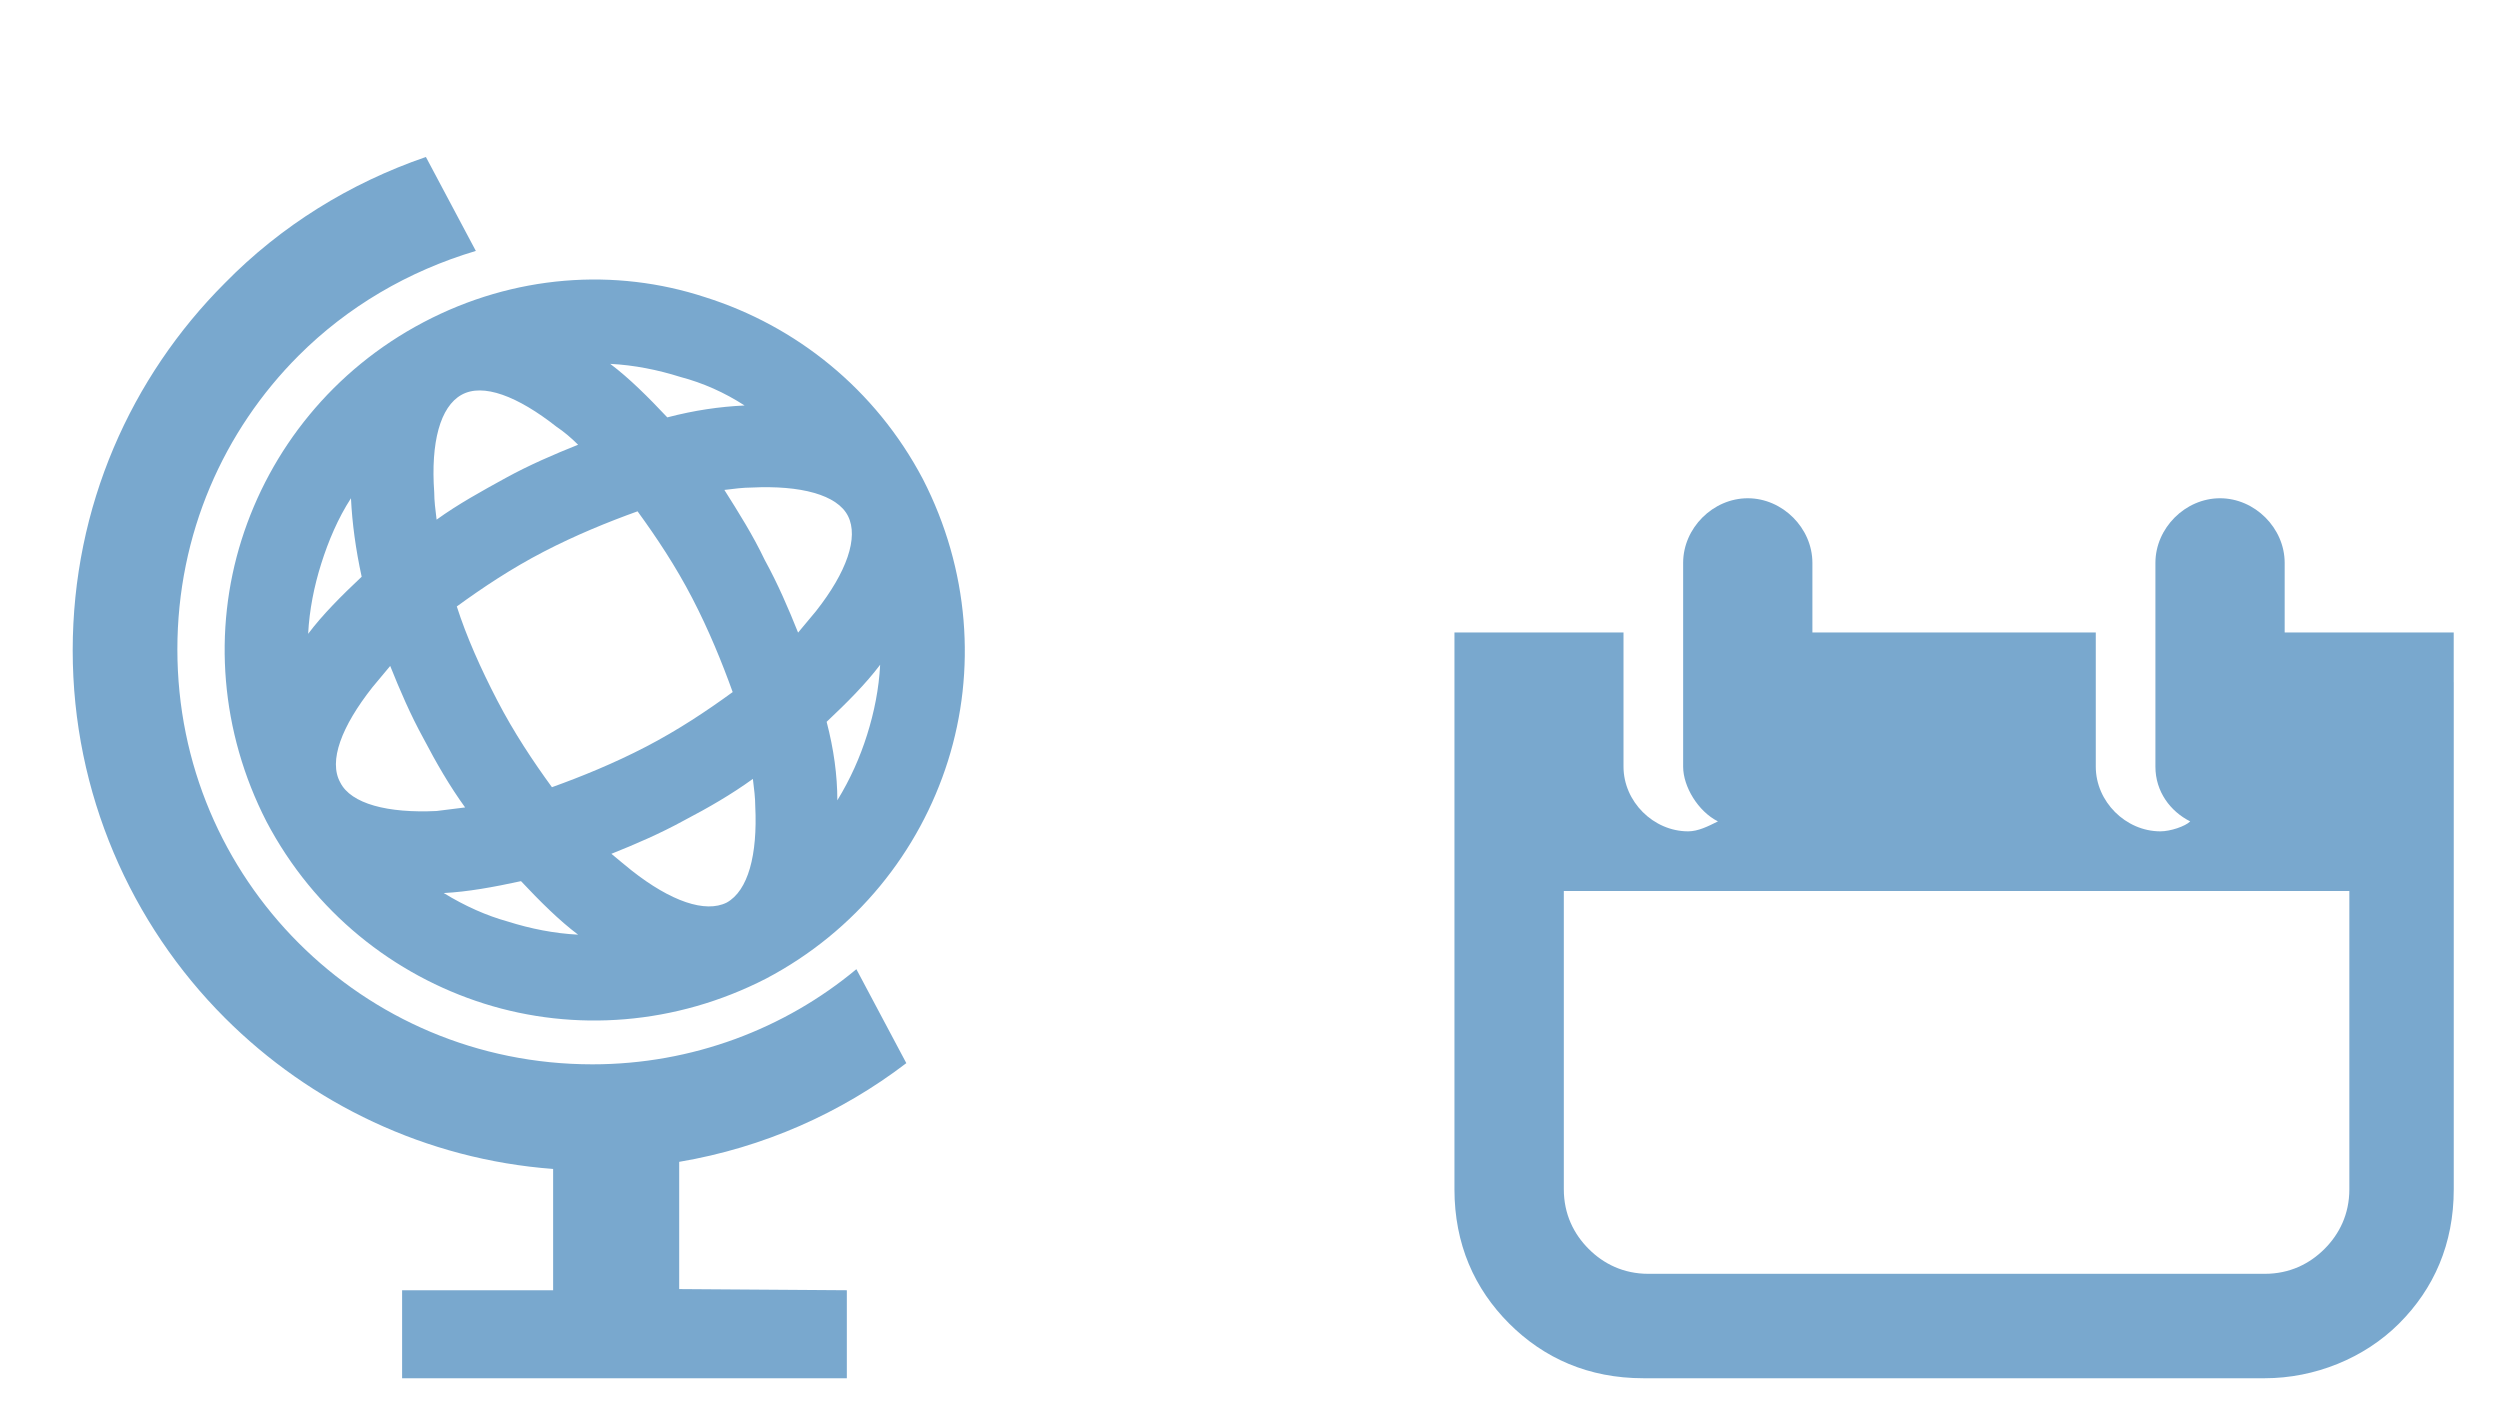 <?xml version="1.0" encoding="utf-8"?>
<!-- Generator: Adobe Illustrator 24.0.1, SVG Export Plug-In . SVG Version: 6.00 Build 0)  -->
<!DOCTYPE svg PUBLIC "-//W3C//DTD SVG 1.1//EN" "http://www.w3.org/Graphics/SVG/1.1/DTD/svg11.dtd">
<svg version="1.1" id="Ebene_1" xmlns:x="http://ns.adobe.com/Extensibility/1.0/" xmlns:i="http://ns.adobe.com/AdobeIllustrator/10.0/" xmlns:graph="http://ns.adobe.com/Graphs/1.0/"
	 xmlns="http://www.w3.org/2000/svg" xmlns:xlink="http://www.w3.org/1999/xlink" x="0px" y="0px" viewBox="0 0 132.392 75"
	 style="enable-background:new 0 0 132.392 75;" xml:space="preserve">
<style type="text/css">
	.st0{fill:#79A8CE;}
</style>
<path class="st0" d="M22.427,17.065c-4.786,2.519-8.124,6.738-9.635,11.524s-1.133,10.139,1.323,14.925
	c2.519,4.786,6.738,8.124,11.524,9.635c4.786,1.511,10.139,1.133,14.925-1.323c4.786-2.519,8.124-6.738,9.635-11.524
	s1.133-10.139-1.323-14.925c-2.519-4.786-6.738-8.124-11.524-9.635C32.566,14.168,27.213,14.546,22.427,17.065
	 M23.498,47.293c1.26-0.063,2.645-0.315,4.093-0.63c1.008,1.071,2.015,2.078,3.023,2.834
	c-1.26-0.063-2.519-0.315-3.716-0.693C25.765,48.49,24.631,47.986,23.498,47.293 M32.377,45.215
	c1.26-0.504,2.582-1.071,3.841-1.763c1.323-0.693,2.519-1.385,3.652-2.204c0.063,0.504,0.126,1.008,0.126,1.448
	c0.126,2.582-0.378,4.471-1.511,5.101c-1.133,0.567-2.96-0.063-5.038-1.7
	C33.133,45.845,32.755,45.53,32.377,45.215 M43.776,38.225c1.071-1.008,2.078-2.015,2.834-3.023
	c-0.063,1.26-0.315,2.519-0.693,3.716s-0.882,2.33-1.574,3.464C44.343,41.059,44.154,39.673,43.776,38.225
	 M39.431,21.473c-1.323,0.063-2.645,0.252-4.093,0.63c-1.008-1.071-2.015-2.078-3.023-2.834
	c1.26,0.063,2.519,0.315,3.716,0.693C37.226,20.277,38.36,20.781,39.431,21.473 M30.614,23.552
	c-1.26,0.504-2.582,1.071-3.841,1.763c-1.26,0.693-2.519,1.385-3.652,2.204c-0.063-0.504-0.126-1.008-0.126-1.448
	c-0.189-2.645,0.315-4.534,1.448-5.164c1.133-0.63,2.96,0.063,5.038,1.7
	C29.858,22.859,30.236,23.174,30.614,23.552 M19.153,30.542c-1.071,1.008-2.078,2.015-2.834,3.023
	c0.063-1.26,0.315-2.519,0.693-3.716c0.378-1.196,0.882-2.393,1.574-3.464
	C18.649,27.708,18.838,29.093,19.153,30.542 M23.12,42.948c-2.582,0.126-4.534-0.378-5.101-1.511
	c-0.63-1.133,0.063-2.96,1.7-5.038c0.315-0.378,0.63-0.756,0.945-1.133c0.504,1.26,1.071,2.582,1.763,3.841
	c0.693,1.323,1.385,2.519,2.204,3.652C24.128,42.822,23.624,42.885,23.12,42.948 M24.191,32.116
	c1.385-1.008,2.897-2.015,4.597-2.897c1.7-0.882,3.401-1.574,4.975-2.141c1.008,1.385,2.015,2.897,2.897,4.597
	c0.882,1.7,1.574,3.401,2.141,4.975c-1.385,1.008-2.897,2.015-4.597,2.897c-1.7,0.882-3.401,1.574-4.975,2.141
	c-1.008-1.385-2.015-2.897-2.897-4.597C25.45,35.391,24.694,33.691,24.191,32.116 M38.36,25.945
	c0.504-0.063,1.008-0.126,1.448-0.126c2.582-0.126,4.534,0.378,5.101,1.511c0.567,1.133-0.063,2.96-1.7,5.038
	c-0.315,0.378-0.63,0.756-0.945,1.133c-0.504-1.26-1.071-2.582-1.763-3.841
	C39.871,28.338,39.116,27.141,38.36,25.945 M44.846,68.327v4.66H21.294v-4.66h7.998v-6.423
	c-6.738-0.504-12.847-3.464-17.381-7.998c-4.975-4.975-8.061-11.902-8.061-19.459c0-7.62,3.086-14.484,8.061-19.459
	c2.96-3.023,6.612-5.29,10.643-6.675l2.645,4.975c-3.59,1.071-6.801,2.96-9.383,5.542
	c-3.967,3.967-6.423,9.446-6.423,15.555s2.456,11.587,6.423,15.555s9.446,6.423,15.555,6.423
	c5.29,0,10.202-1.889,13.98-5.038l2.645,4.975c-3.464,2.645-7.557,4.471-12.028,5.227v6.738L44.846,68.327z"/>
<path class="st0" d="M129.943,36.127v26.855c0,2.896-1.053,5.266-2.896,7.108c-1.844,1.843-4.476,2.897-7.109,2.897
	H87.028c-2.896,0-5.265-1.054-7.108-2.897c-1.843-1.843-2.897-4.213-2.897-7.108v-26.855v-2.633h2.897h6.056v7.108
	c0,1.843,1.579,3.423,3.422,3.423c0.527,0,1.053-0.263,1.579-0.527c-1.053-0.527-1.843-1.843-1.843-2.897V29.808
	c0-1.843,1.579-3.422,3.422-3.422c1.843,0,3.423,1.579,3.423,3.422v3.686h15.007v7.108
	c0,1.843,1.579,3.423,3.422,3.423c0.527,0,1.316-0.263,1.579-0.527c-1.053-0.527-1.843-1.579-1.843-2.897V29.808
	c0-1.843,1.58-3.422,3.422-3.422c1.843,0,3.423,1.579,3.423,3.422v3.686h6.056h2.896v2.633H129.943z M124.151,47.184
	H82.815v15.797c0,1.316,0.527,2.37,1.317,3.159c0.789,0.79,1.843,1.317,3.159,1.317h32.647
	c1.316,0,2.37-0.527,3.16-1.317c0.789-0.789,1.316-1.843,1.316-3.159V47.184H124.151z"/>
</svg>
